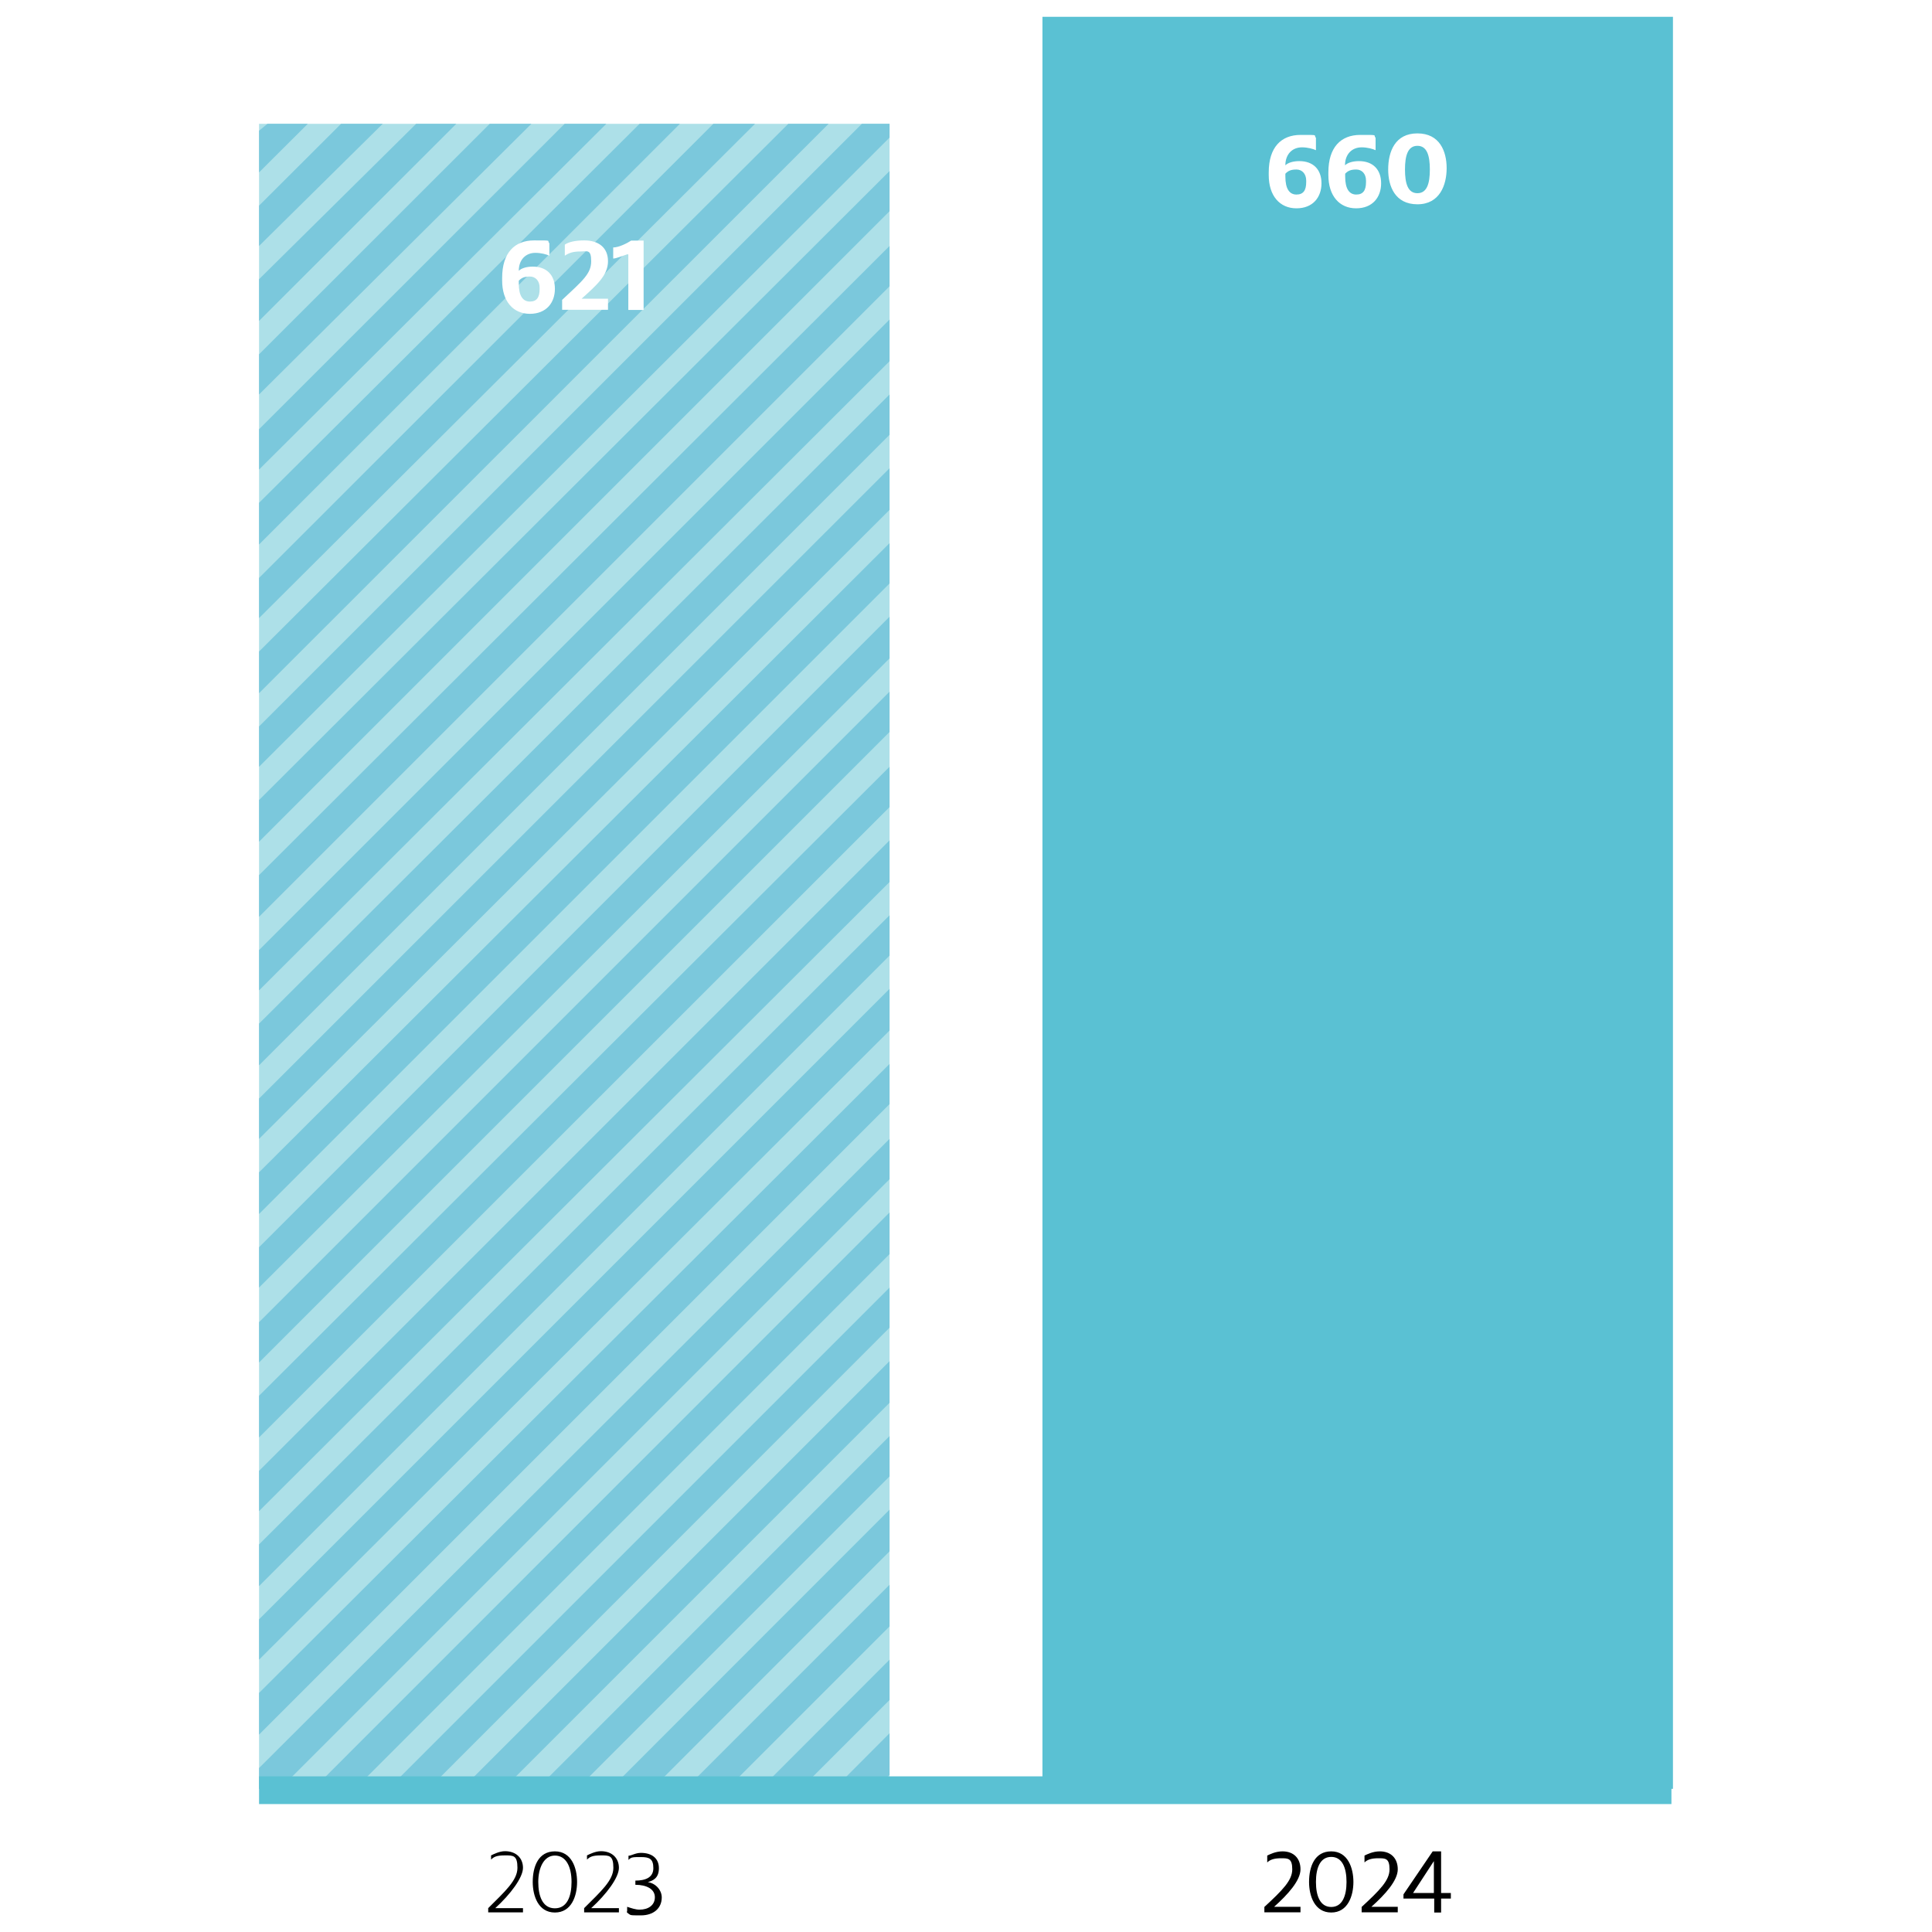 <?xml version="1.0" encoding="UTF-8"?>
<svg id="Layer_1" data-name="Layer 1" xmlns="http://www.w3.org/2000/svg" viewBox="0 0 115 115">
  <defs>
    <style>
      .cls-1 {
        fill: #ade0e8;
      }

      .cls-2 {
        fill: #fff;
      }

      .cls-3 {
        fill: #7bc8dc;
      }

      .cls-4 {
        fill: #5ac1d3;
      }

      .cls-5 {
        fill: none;
        stroke: #5ac1d3;
        stroke-width: 1.65px;
      }
    </style>
  </defs>
  <rect class="cls-2" x="-3" y="-4" width="121" height="121"/>
  <g>
    <path d="M29.06,113.83v-.25c.99-.99,1.74-1.65,1.74-2.4s-.25-.74-.74-.74-.66.08-.83.25v-.25c.17-.08.5-.25.83-.25.66,0,1.07.41,1.07.99s-.74,1.57-1.65,2.4h1.65v.25h-2.07ZM31.71,112.02c0-.91.33-1.82,1.32-1.82s1.32.99,1.32,1.82-.33,1.82-1.32,1.82-1.32-.99-1.32-1.82ZM34.02,112.02c0-.91-.33-1.57-.99-1.57s-.99.74-.99,1.57.25,1.57.99,1.57.99-.74.99-1.57ZM34.77,113.83v-.25c.99-.99,1.74-1.65,1.74-2.4s-.25-.74-.74-.74-.66.08-.83.25v-.25c.17-.08.5-.25.83-.25.66,0,1.07.41,1.07.99s-.74,1.57-1.65,2.4h1.65v.25h-2.07ZM37.33,113.75v-.25c.25.08.5.17.74.17.5,0,.91-.25.91-.74s-.5-.74-1.16-.74h0v-.25h0c.58,0,1.07-.17,1.07-.74s-.25-.66-.74-.66-.58,0-.74.17v-.25c.17,0,.41-.17.74-.17.66,0,1.07.33,1.07.91s-.33.74-.66.83h0c.5.08.83.5.83.91,0,.66-.5,1.07-1.24,1.07s-.58,0-.83-.17h0v-.08Z"/>
    <rect class="cls-1" x="15.42" y="7.37" width="37.53" height="99.11"/>
    <polygon class="cls-3" points="15.42 52.09 15.42 54.57 52.95 17.04 52.95 14.64 15.42 52.09"/>
    <polygon class="cls-3" points="15.42 65.39 15.42 67.79 52.95 30.35 52.95 27.87 15.42 65.39"/>
    <polygon class="cls-3" points="51.3 7.37 15.42 43.24 15.42 45.64 52.95 8.19 52.95 7.37 51.3 7.37"/>
    <polygon class="cls-3" points="15.42 56.55 15.42 58.95 52.95 21.5 52.95 19.02 15.42 56.55"/>
    <polygon class="cls-3" points="15.42 60.93 15.42 63.41 52.95 25.88 52.95 23.48 15.42 60.93"/>
    <polygon class="cls-3" points="15.42 47.62 15.42 50.1 52.95 12.57 52.95 10.18 15.42 47.62"/>
    <polygon class="cls-3" points="33.61 7.37 15.42 25.55 15.42 27.95 36.09 7.37 33.61 7.37"/>
    <polygon class="cls-3" points="46.92 7.37 15.42 38.78 15.42 41.26 49.32 7.37 46.92 7.37"/>
    <polygon class="cls-3" points="38.07 7.37 15.42 29.93 15.42 32.41 40.47 7.37 38.07 7.37"/>
    <polygon class="cls-3" points="42.46 7.37 15.42 34.4 15.42 36.79 44.94 7.37 42.46 7.37"/>
    <polygon class="cls-3" points="15.42 96.39 15.42 98.79 52.95 61.34 52.95 58.86 15.42 96.39"/>
    <polygon class="cls-3" points="29.15 7.37 15.42 21.09 15.42 23.48 31.63 7.37 29.15 7.37"/>
    <polygon class="cls-3" points="15.42 105.24 15.42 106.48 16.66 106.48 52.95 70.19 52.95 67.79 15.42 105.24"/>
    <polygon class="cls-3" points="15.42 100.77 15.42 103.25 52.95 65.72 52.95 63.33 15.42 100.77"/>
    <polygon class="cls-3" points="15.42 69.78 15.42 72.26 52.95 34.73 52.95 32.33 15.42 69.78"/>
    <polygon class="cls-3" points="23.11 106.48 25.51 106.48 52.95 79.03 52.95 76.64 23.11 106.48"/>
    <polygon class="cls-3" points="18.65 106.48 21.13 106.48 52.95 74.65 52.95 72.17 18.65 106.48"/>
    <polygon class="cls-3" points="15.42 78.7 15.42 81.1 52.95 43.57 52.95 41.17 15.42 78.7"/>
    <polygon class="cls-3" points="15.42 74.24 15.42 76.64 52.95 39.19 52.95 36.71 15.42 74.24"/>
    <polygon class="cls-3" points="15.42 91.93 15.42 94.41 52.95 56.88 52.95 54.48 15.42 91.93"/>
    <polygon class="cls-3" points="15.42 83.08 15.42 85.56 52.95 48.04 52.95 45.64 15.42 83.08"/>
    <polygon class="cls-3" points="15.42 87.55 15.42 89.95 52.95 52.5 52.95 50.02 15.42 87.55"/>
    <polygon class="cls-3" points="20.3 7.37 15.42 12.24 15.42 14.64 22.78 7.37 20.3 7.37"/>
    <polygon class="cls-3" points="24.77 7.37 15.42 16.62 15.42 19.1 27.16 7.37 24.77 7.37"/>
    <polygon class="cls-3" points="27.49 106.48 29.97 106.48 52.95 83.5 52.95 81.02 27.49 106.48"/>
    <polygon class="cls-3" points="15.92 7.37 15.42 7.78 15.42 10.26 18.32 7.37 15.92 7.37"/>
    <polygon class="cls-3" points="36.34 106.48 38.82 106.48 52.95 92.34 52.95 89.86 36.34 106.48"/>
    <polygon class="cls-3" points="40.8 106.48 43.28 106.48 52.95 96.81 52.95 94.33 40.8 106.48"/>
    <polygon class="cls-3" points="49.65 106.48 52.13 106.48 52.95 105.65 52.95 103.17 49.65 106.48"/>
    <polygon class="cls-3" points="45.27 106.48 47.66 106.48 52.95 101.19 52.95 98.79 45.27 106.48"/>
    <polygon class="cls-3" points="31.96 106.48 34.35 106.48 52.95 87.88 52.95 85.48 31.96 106.48"/>
    <path class="cls-2" d="M29.89,16.54c0-1.49.74-2.23,1.9-2.23s.74,0,.91.17v.74c-.17-.08-.5-.17-.83-.17-.58,0-.99.41-.99,1.07.17-.17.5-.25.83-.25.83,0,1.32.5,1.32,1.32s-.5,1.49-1.49,1.49-1.65-.74-1.65-1.98c0,0,0-.17,0-.17ZM32.12,17.12c0-.41-.25-.66-.58-.66s-.5.08-.66.25v.17c0,.74.25,1.07.66,1.07s.58-.25.58-.74h0v-.08ZM33.45,17.86c1.24-1.16,1.74-1.57,1.74-2.31s-.25-.58-.66-.58-.66.08-.91.25v-.66c.25-.17.66-.25,1.16-.25.83,0,1.41.41,1.41,1.24s-.66,1.41-1.57,2.23h1.57v.66h-2.73s0-.58,0-.58ZM37.33,15.14c-.25.08-.66.25-.83.25v-.66c.33,0,.83-.25,1.07-.41h.74v4.13h-.91v-3.31h-.08Z"/>
    <rect class="cls-4" x="62.05" y="1" width="37.53" height="105.48"/>
    <path class="cls-2" d="M75.52,10.26c0-1.49.74-2.23,1.9-2.23s.74,0,.91.17v.74c-.17-.08-.5-.17-.83-.17-.58,0-.99.41-.99,1.07.17-.17.5-.25.83-.25.83,0,1.32.5,1.32,1.32s-.5,1.49-1.49,1.49-1.65-.74-1.65-1.98v-.17ZM77.75,10.75c0-.41-.25-.66-.58-.66s-.5.08-.66.25v.17c0,.74.25,1.07.66,1.07s.58-.25.58-.74h0v-.08ZM79.07,10.26c0-1.49.74-2.23,1.9-2.23s.74,0,.91.17v.74c-.17-.08-.5-.17-.83-.17-.58,0-.99.41-.99,1.07.17-.17.5-.25.83-.25.83,0,1.32.5,1.32,1.32s-.5,1.49-1.49,1.49-1.65-.74-1.65-1.98v-.17ZM81.31,10.75c0-.41-.25-.66-.58-.66s-.5.08-.66.25v.17c0,.74.25,1.07.66,1.07s.58-.25.58-.74h0v-.08ZM82.63,10.09c0-1.07.41-2.15,1.74-2.15s1.74,1.07,1.74,2.07-.41,2.15-1.74,2.15-1.74-1.07-1.74-2.07ZM85.11,10.09c0-.83-.17-1.41-.74-1.41s-.74.58-.74,1.41.17,1.41.74,1.41.74-.58.74-1.41Z"/>
    <path d="M75.27,113.5c1.07-.99,1.65-1.57,1.65-2.23s-.25-.66-.66-.66-.66.08-.83.25v-.41c.17-.08.5-.25.91-.25.66,0,1.07.41,1.07,1.07s-.74,1.49-1.57,2.23h1.57v.33h-2.15v-.33ZM77.92,112.02c0-.91.33-1.82,1.32-1.82s1.32.99,1.32,1.82-.33,1.82-1.32,1.82-1.32-.99-1.32-1.82ZM80.15,112.02c0-.83-.25-1.49-.91-1.49s-.91.66-.91,1.49.25,1.49.91,1.49.91-.66.91-1.49ZM81.06,113.5c1.07-.99,1.65-1.57,1.65-2.23s-.25-.66-.66-.66-.66.08-.83.25v-.41c.17-.08.5-.25.91-.25.66,0,1.07.41,1.07,1.07s-.74,1.49-1.57,2.23h1.57v.33h-2.15v-.33ZM85.36,113.01h-1.82v-.25l1.74-2.56h.5v2.48h.58v.33h-.58v.83h-.41v-.83h0ZM84.03,112.68h1.32v-1.9h0l-1.24,1.9h-.08Z"/>
    <line class="cls-5" x1="15.42" y1="106.56" x2="99.49" y2="106.56"/>
  </g>
</svg>